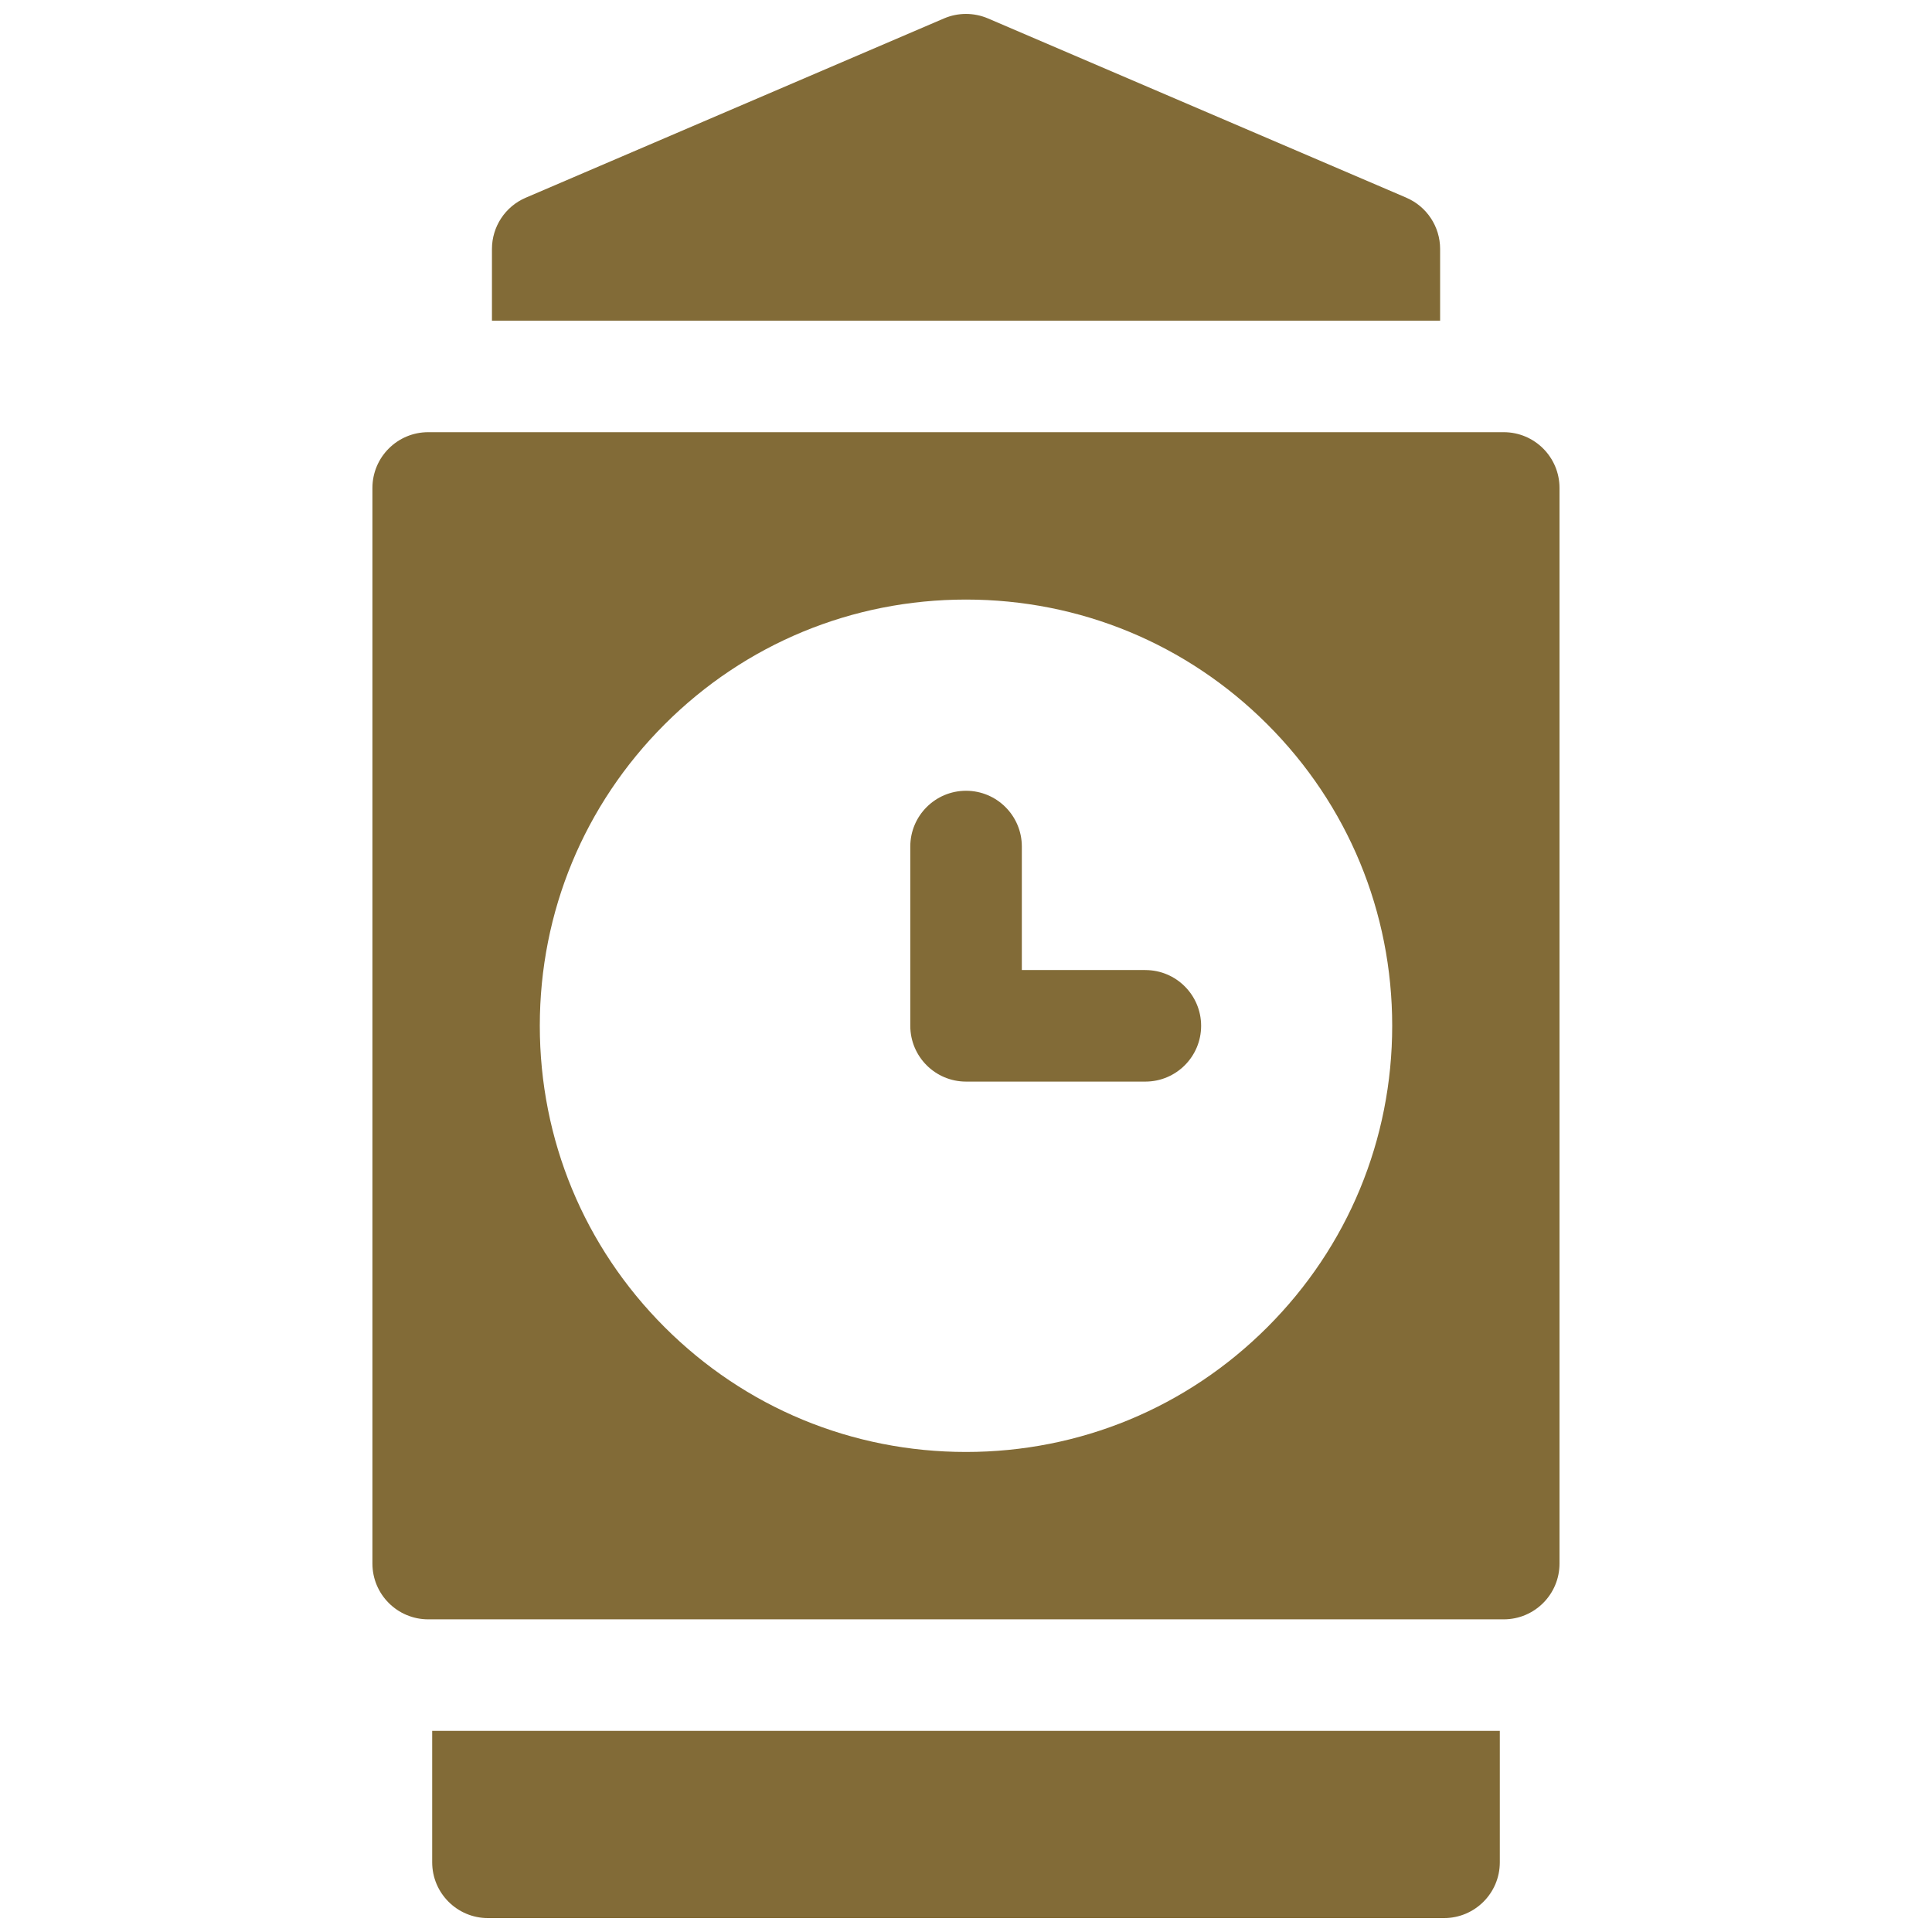 <?xml version="1.0" encoding="UTF-8"?><svg id="Ebene_1" xmlns="http://www.w3.org/2000/svg" viewBox="0 0 300 300"><defs><style>.cls-1{fill:#826b37;}</style></defs><path class="cls-1" d="M177.84,150.62h-19.17v-19.17c0-4.78-3.88-8.66-8.66-8.66s-8.66,3.88-8.66,8.66v27.84c0,4.78,3.88,8.66,8.66,8.66h27.84c4.78,0,8.66-3.88,8.66-8.66s-3.88-8.66-8.66-8.66Z"/><path class="cls-1" d="M218.36,30.69L153.41,2.86c-2.18-.93-4.65-.93-6.82,0l-64.95,27.84c-3.19,1.36-5.25,4.5-5.25,7.96v11.13h147.23v-11.13c0-3.47-2.07-6.6-5.25-7.96Z"/><path class="cls-1" d="M67.11,268.77v20.41c0,4.78,3.88,8.66,8.66,8.66h148.46c4.78,0,8.66-3.88,8.66-8.66v-20.41H67.11Z"/><path class="cls-1" d="M233.51,67.11H66.49c-4.78,0-8.66,3.88-8.66,8.66v167.02c0,4.78,3.88,8.66,8.66,8.66h167.01c4.78,0,8.66-3.88,8.66-8.66V75.77c0-4.78-3.88-8.66-8.66-8.66ZM196.8,206.08c-12.5,12.5-29.12,19.38-46.8,19.38s-34.3-6.88-46.8-19.38c-12.5-12.5-19.38-29.12-19.38-46.8s6.88-34.3,19.38-46.8c12.5-12.5,29.12-19.38,46.8-19.38s34.3,6.88,46.8,19.38c12.5,12.5,19.38,29.12,19.38,46.8,0,17.68-6.88,34.3-19.38,46.8Z"/></svg>